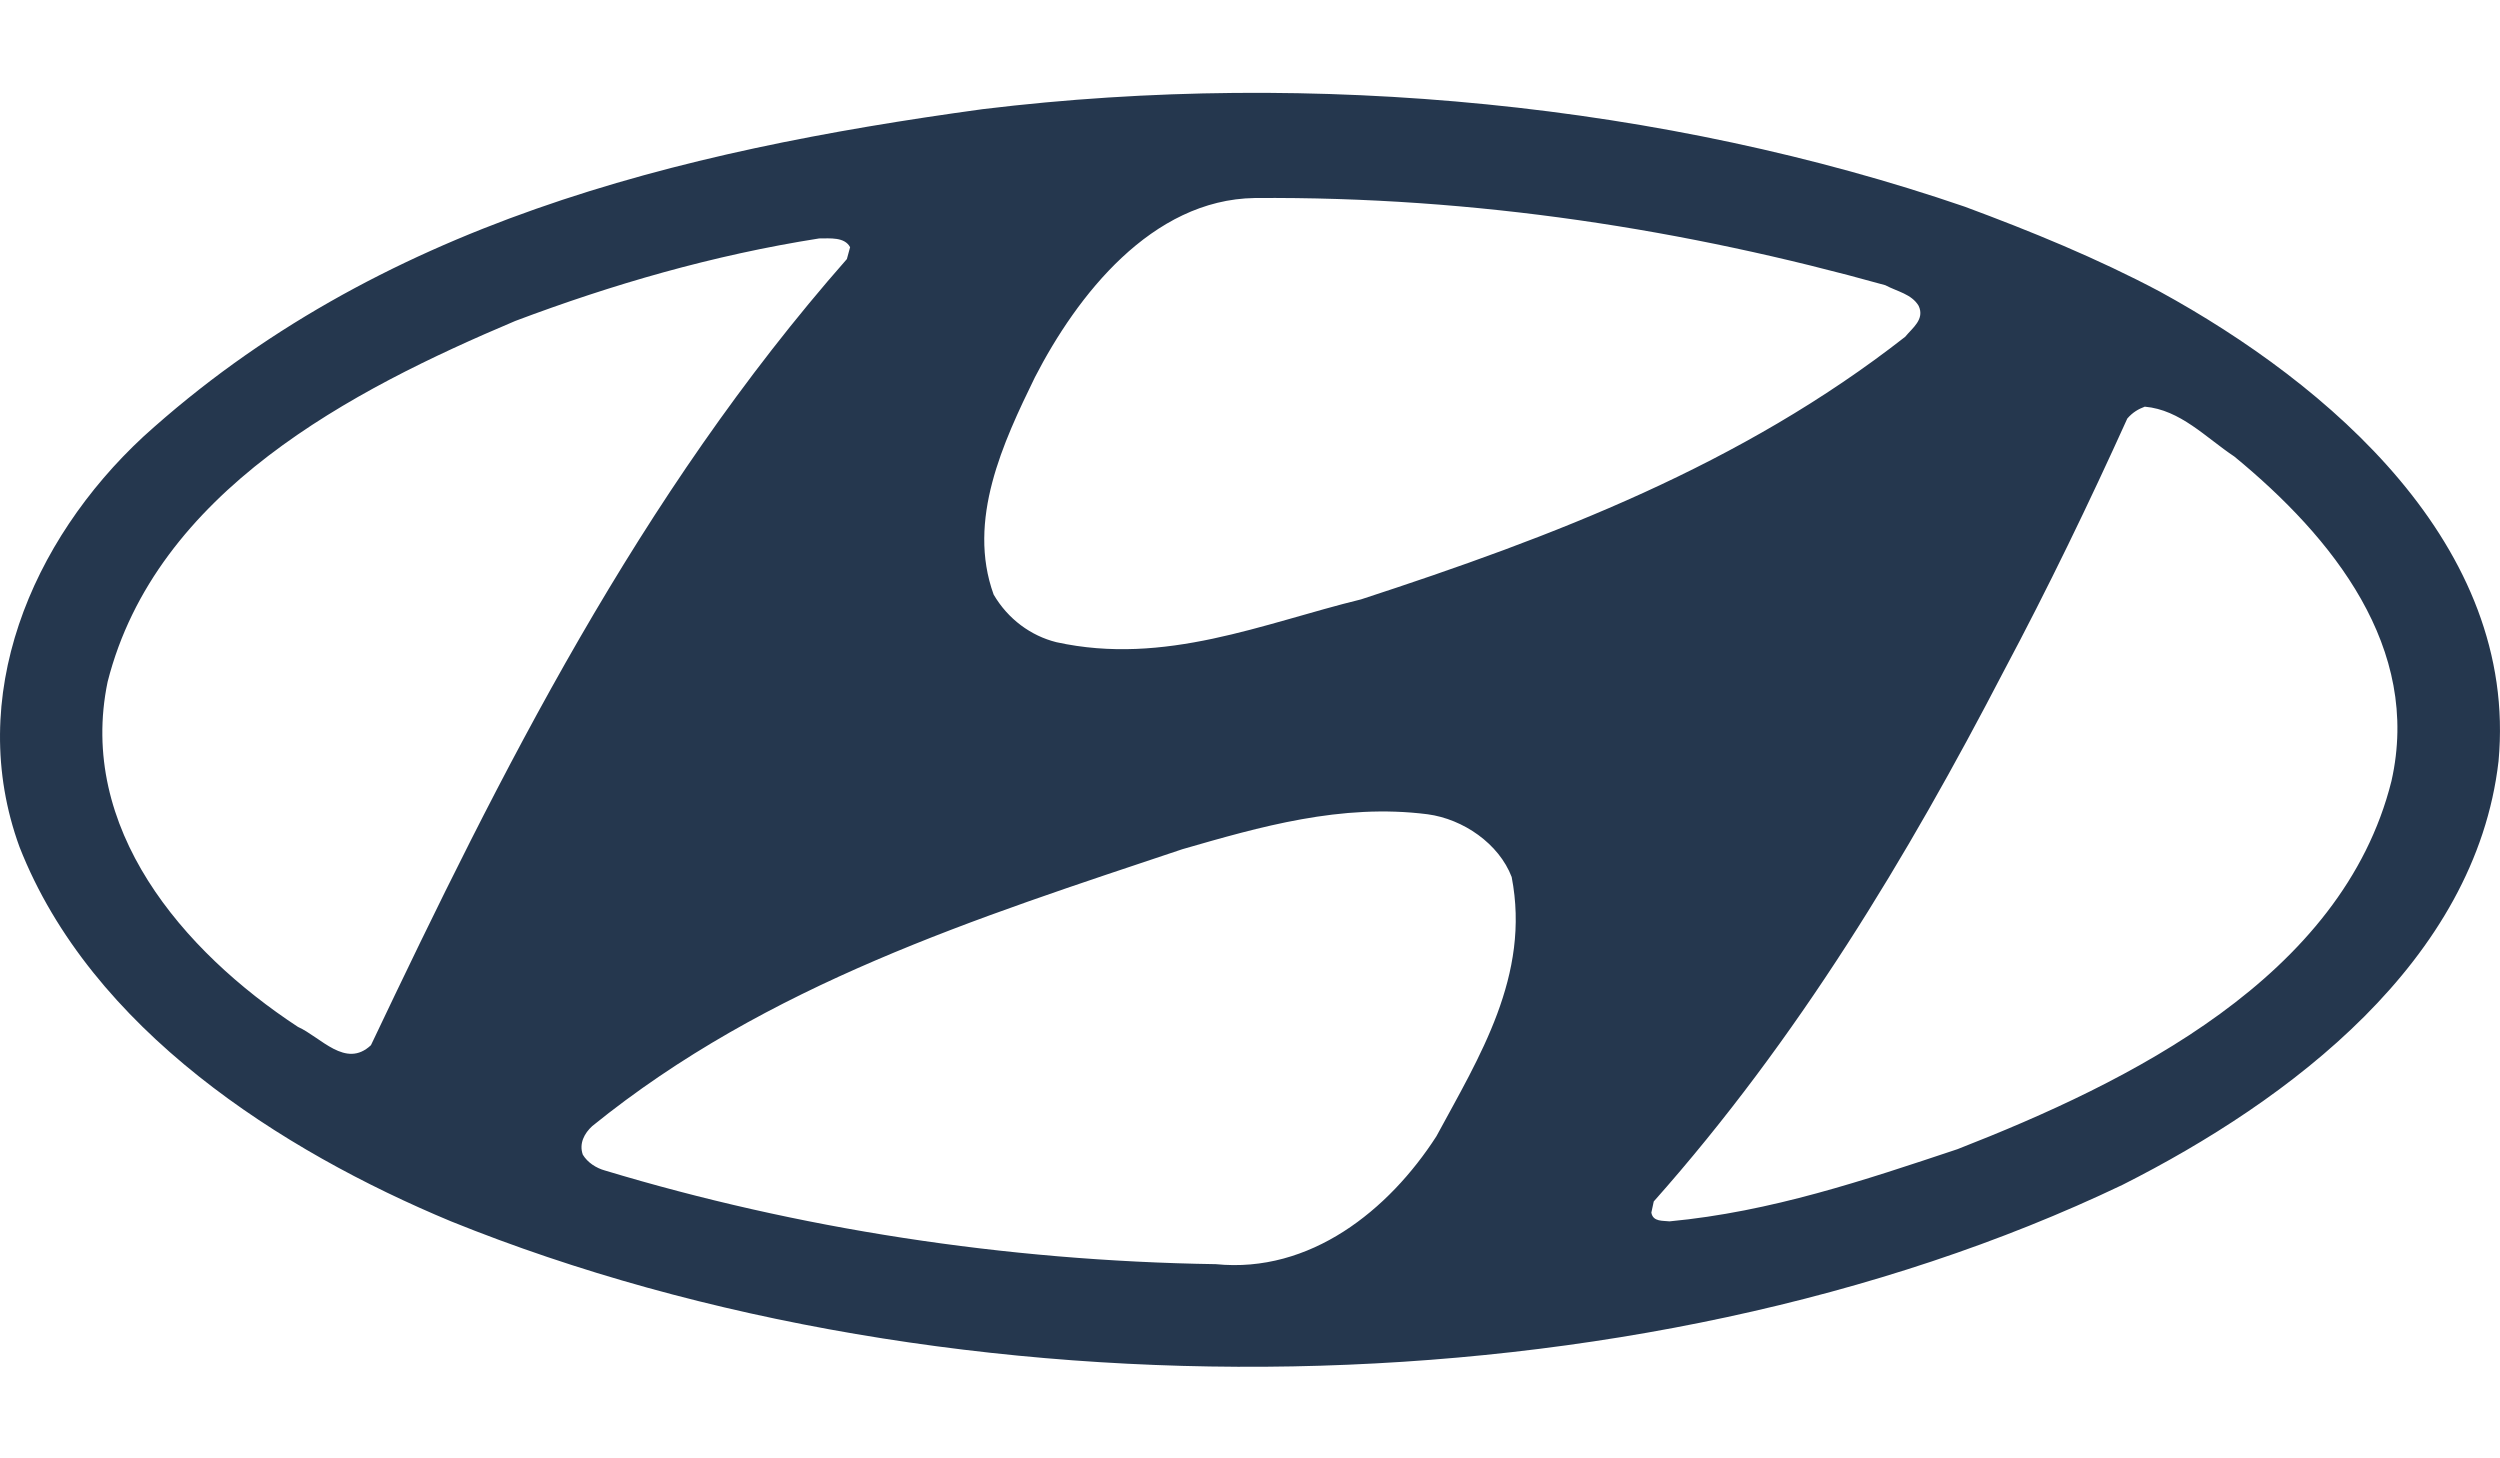 <svg width="24" height="14" viewBox="0 0 24 14" fill="none" xmlns="http://www.w3.org/2000/svg">
<path fill-rule="evenodd" clip-rule="evenodd" d="M14.512 8.419C14.695 9.364 14.2 10.148 13.789 10.909C13.332 11.618 12.578 12.227 11.672 12.136C9.638 12.105 7.651 11.793 5.808 11.237C5.724 11.214 5.641 11.161 5.595 11.085C5.557 10.978 5.61 10.879 5.686 10.81C7.369 9.447 9.372 8.815 11.352 8.152C12.091 7.939 12.875 7.711 13.705 7.817C14.048 7.863 14.39 8.1 14.512 8.419ZM21.45 4.383C22.395 5.16 23.247 6.219 22.958 7.498C22.486 9.387 20.43 10.392 18.792 11.032C17.901 11.329 17.003 11.633 16.028 11.725C15.967 11.717 15.868 11.732 15.853 11.641L15.876 11.534C17.262 9.973 18.312 8.222 19.234 6.447C19.66 5.648 20.057 4.825 20.422 4.018C20.475 3.957 20.529 3.927 20.59 3.904C20.932 3.934 21.176 4.201 21.45 4.383ZM8.161 2.373L8.13 2.487C6.128 4.764 4.81 7.406 3.561 10.034C3.318 10.262 3.081 9.957 2.86 9.858C1.748 9.128 0.743 7.947 1.033 6.546C1.497 4.718 3.378 3.744 4.947 3.081C5.876 2.731 6.844 2.449 7.864 2.289C7.971 2.289 8.108 2.274 8.161 2.373ZM18.099 2.738C18.213 2.799 18.351 2.822 18.419 2.936C18.48 3.066 18.358 3.149 18.29 3.233C16.713 4.467 14.909 5.152 13.066 5.754C12.129 5.983 11.184 6.394 10.141 6.165C9.897 6.104 9.677 5.944 9.539 5.708C9.28 4.992 9.631 4.246 9.935 3.622C10.339 2.837 11.055 1.916 12.045 1.901C14.177 1.885 16.188 2.205 18.099 2.738ZM20.734 2.799C22.349 3.683 24.177 5.236 23.986 7.307C23.765 9.227 21.976 10.567 20.377 11.374C15.708 13.606 9.151 13.674 4.33 11.725C2.701 11.047 0.873 9.882 0.187 8.13C-0.338 6.691 0.301 5.19 1.375 4.193C3.622 2.152 6.485 1.452 9.433 1.048C12.631 0.659 15.997 1.002 18.861 1.984C19.5 2.221 20.133 2.48 20.734 2.799Z" fill="#25374E"/>
</svg>
